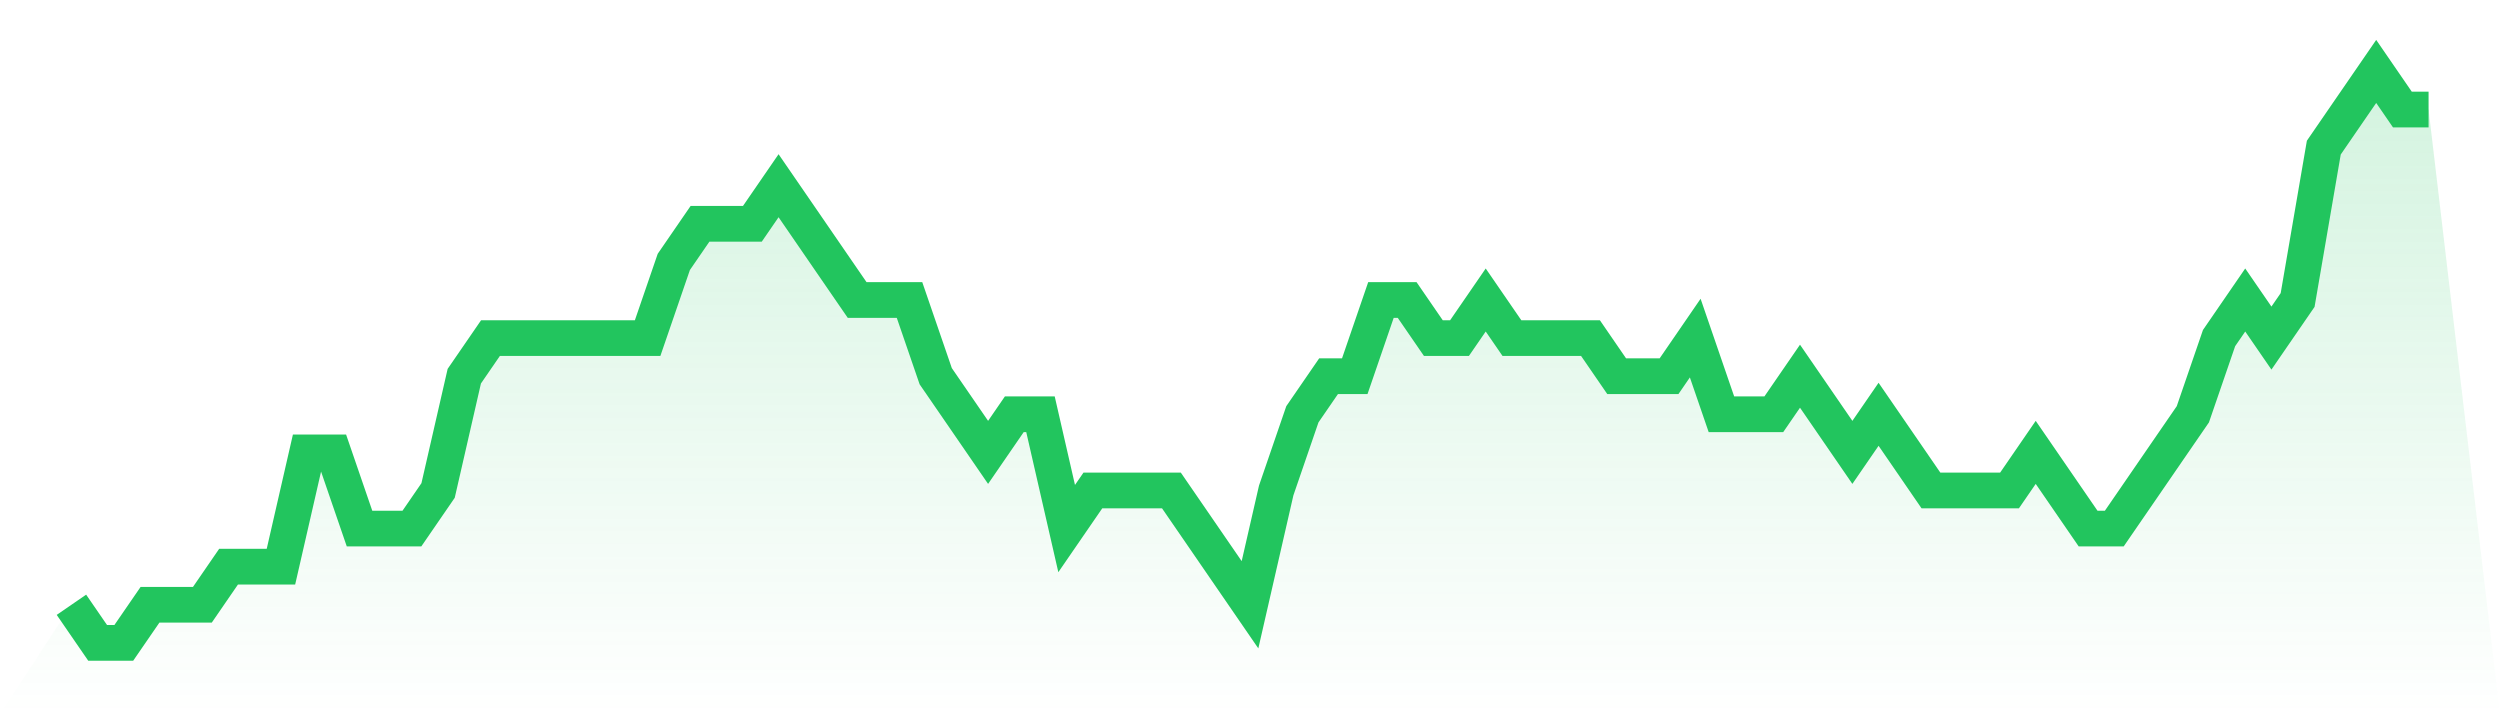 <svg viewBox="0 0 140 40" xmlns="http://www.w3.org/2000/svg">
<defs>
<linearGradient id="gradient" x1="0" x2="0" y1="0" y2="1">
<stop offset="0%" stop-color="#22c55e" stop-opacity="0.2"/>
<stop offset="100%" stop-color="#22c55e" stop-opacity="0"/>
</linearGradient>
</defs>
<path d="M4,33.867 L4,33.867 L5.467,36 L6.933,36 L8.4,33.867 L9.867,33.867 L11.333,33.867 L12.8,31.733 L14.267,31.733 L15.733,31.733 L17.2,25.333 L18.667,25.333 L20.133,29.6 L21.6,29.6 L23.067,29.6 L24.533,27.467 L26,21.067 L27.467,18.933 L28.933,18.933 L30.4,18.933 L31.867,18.933 L33.333,18.933 L34.8,18.933 L36.267,18.933 L37.733,14.667 L39.2,12.533 L40.667,12.533 L42.133,12.533 L43.6,10.4 L45.067,12.533 L46.533,14.667 L48,16.8 L49.467,16.8 L50.933,16.8 L52.4,21.067 L53.867,23.2 L55.333,25.333 L56.8,23.2 L58.267,23.2 L59.733,29.6 L61.2,27.467 L62.667,27.467 L64.133,27.467 L65.6,27.467 L67.067,29.6 L68.533,31.733 L70,33.867 L71.467,27.467 L72.933,23.2 L74.4,21.067 L75.867,21.067 L77.333,16.8 L78.8,16.8 L80.267,18.933 L81.733,18.933 L83.2,16.8 L84.667,18.933 L86.133,18.933 L87.6,18.933 L89.067,18.933 L90.533,21.067 L92,21.067 L93.467,21.067 L94.933,18.933 L96.4,23.2 L97.867,23.2 L99.333,23.2 L100.8,21.067 L102.267,23.2 L103.733,25.333 L105.2,23.2 L106.667,25.333 L108.133,27.467 L109.6,27.467 L111.067,27.467 L112.533,27.467 L114,25.333 L115.467,27.467 L116.933,29.6 L118.4,29.6 L119.867,27.467 L121.333,25.333 L122.8,23.2 L124.267,18.933 L125.733,16.8 L127.2,18.933 L128.667,16.8 L130.133,8.267 L131.6,6.133 L133.067,4 L134.533,6.133 L136,6.133 L140,40 L0,40 z" fill="url(#gradient)"/>
<path d="M4,33.867 L4,33.867 L5.467,36 L6.933,36 L8.4,33.867 L9.867,33.867 L11.333,33.867 L12.8,31.733 L14.267,31.733 L15.733,31.733 L17.2,25.333 L18.667,25.333 L20.133,29.6 L21.6,29.6 L23.067,29.6 L24.533,27.467 L26,21.067 L27.467,18.933 L28.933,18.933 L30.4,18.933 L31.867,18.933 L33.333,18.933 L34.8,18.933 L36.267,18.933 L37.733,14.667 L39.2,12.533 L40.667,12.533 L42.133,12.533 L43.6,10.4 L45.067,12.533 L46.533,14.667 L48,16.8 L49.467,16.8 L50.933,16.8 L52.4,21.067 L53.867,23.2 L55.333,25.333 L56.8,23.2 L58.267,23.2 L59.733,29.6 L61.2,27.467 L62.667,27.467 L64.133,27.467 L65.6,27.467 L67.067,29.6 L68.533,31.733 L70,33.867 L71.467,27.467 L72.933,23.2 L74.4,21.067 L75.867,21.067 L77.333,16.8 L78.8,16.8 L80.267,18.933 L81.733,18.933 L83.2,16.8 L84.667,18.933 L86.133,18.933 L87.6,18.933 L89.067,18.933 L90.533,21.067 L92,21.067 L93.467,21.067 L94.933,18.933 L96.4,23.2 L97.867,23.2 L99.333,23.2 L100.8,21.067 L102.267,23.2 L103.733,25.333 L105.2,23.2 L106.667,25.333 L108.133,27.467 L109.6,27.467 L111.067,27.467 L112.533,27.467 L114,25.333 L115.467,27.467 L116.933,29.6 L118.4,29.6 L119.867,27.467 L121.333,25.333 L122.8,23.2 L124.267,18.933 L125.733,16.8 L127.2,18.933 L128.667,16.8 L130.133,8.267 L131.6,6.133 L133.067,4 L134.533,6.133 L136,6.133" fill="none" stroke="#22c55e" stroke-width="2"/>
</svg>